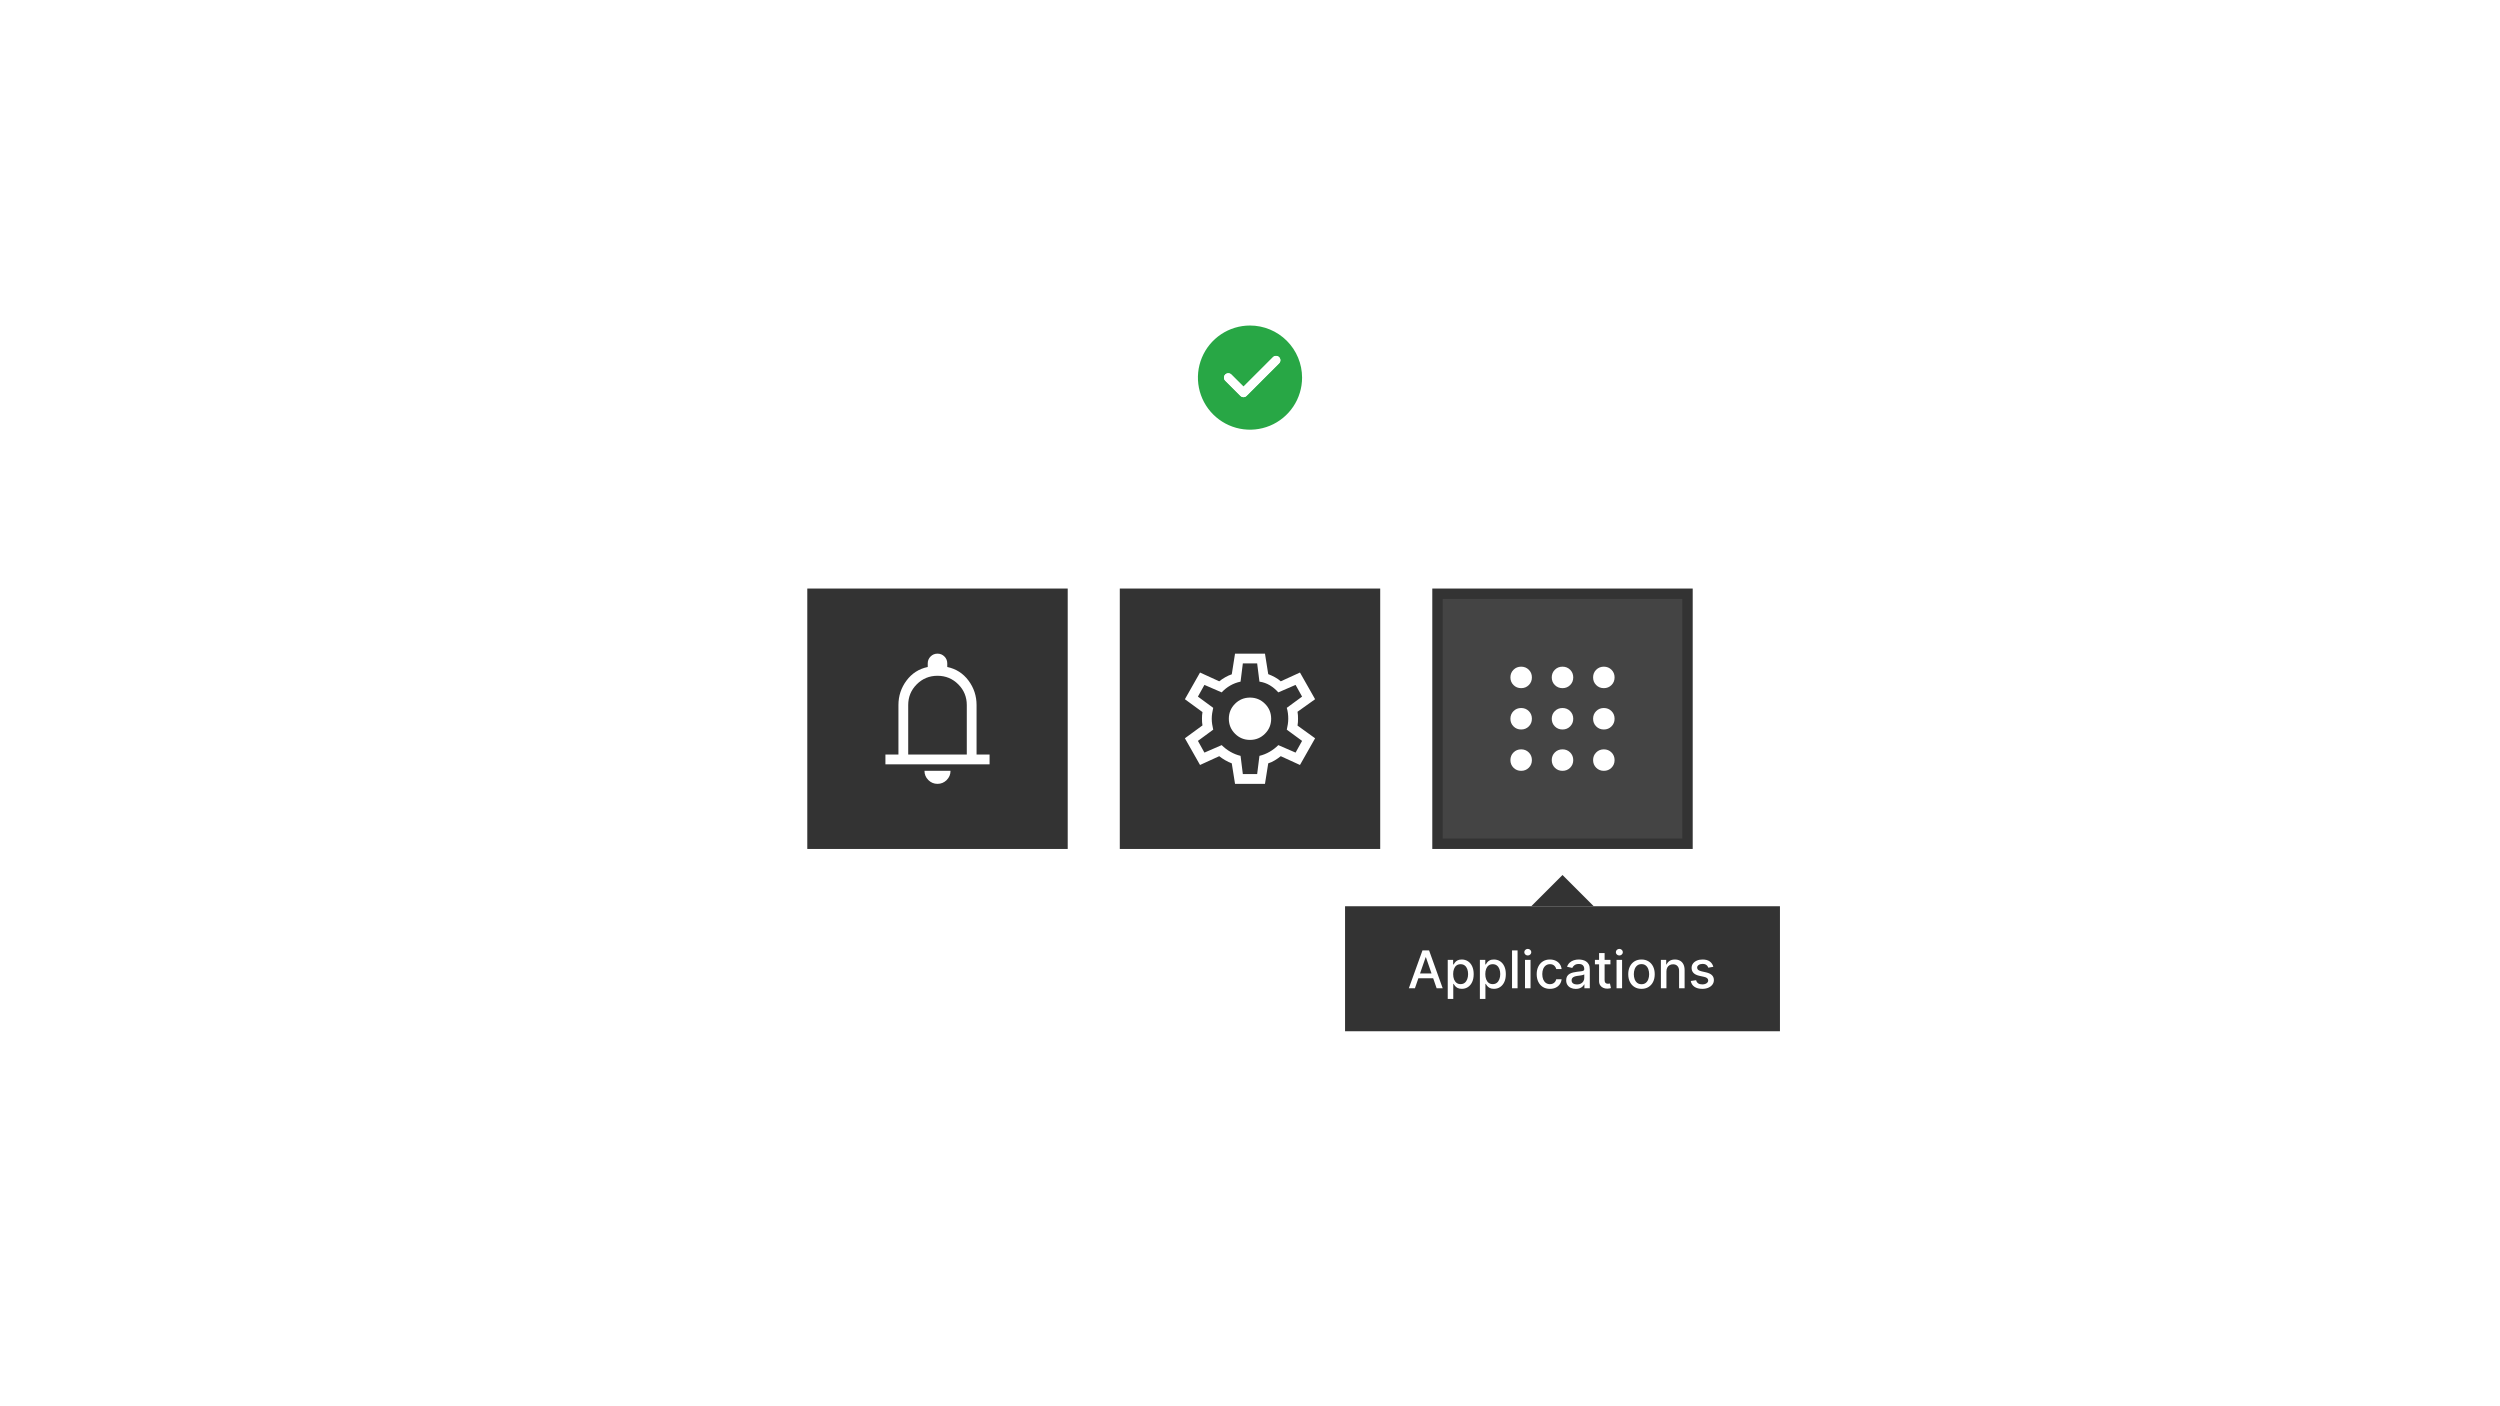 <svg width="1920" height="1080" viewBox="0 0 1920 1080" fill="none" xmlns="http://www.w3.org/2000/svg">
<rect width="1920" height="1080" fill="white"/>
<g clip-path="url(#clip0_174_372)">
<path d="M960 250C952.089 250 944.355 252.346 937.777 256.741C931.199 261.136 926.072 267.384 923.045 274.693C920.017 282.002 919.225 290.044 920.769 297.804C922.312 305.563 926.122 312.69 931.716 318.284C937.31 323.878 944.437 327.688 952.196 329.231C959.956 330.775 967.998 329.983 975.307 326.955C982.616 323.928 988.864 318.801 993.259 312.223C997.654 305.645 1000 297.911 1000 290C999.986 279.396 995.767 269.23 988.269 261.731C980.77 254.233 970.604 250.014 960 250ZM982.35 279.017L957.35 304.017C957.043 304.328 956.677 304.575 956.274 304.744C955.87 304.913 955.437 305 955 305C954.563 305 954.13 304.913 953.726 304.744C953.323 304.575 952.957 304.328 952.65 304.017L940.983 292.35C940.36 291.727 940.01 290.881 940.01 290C940.01 289.119 940.36 288.273 940.983 287.65C941.607 287.027 942.452 286.677 943.333 286.677C944.215 286.677 945.06 287.027 945.683 287.65L955 296.95L977.65 274.317C978.273 273.693 979.119 273.343 980 273.343C980.881 273.343 981.727 273.693 982.35 274.317C982.973 274.94 983.323 275.785 983.323 276.667C983.323 277.548 982.973 278.393 982.35 279.017Z" fill="#28A745"/>
<path d="M982.35 279.017L957.35 304.017C957.043 304.328 956.677 304.575 956.274 304.744C955.87 304.913 955.437 305 955 305C954.563 305 954.13 304.913 953.726 304.744C953.323 304.575 952.957 304.328 952.65 304.017L940.983 292.35C940.36 291.727 940.01 290.881 940.01 290C940.01 289.119 940.36 288.273 940.983 287.65C941.607 287.027 942.452 286.677 943.333 286.677C944.215 286.677 945.06 287.027 945.683 287.65L955 296.95L977.65 274.317C978.273 273.693 979.119 273.343 980 273.343C980.881 273.343 981.727 273.693 982.35 274.317C982.973 274.94 983.323 275.785 983.323 276.667C983.323 277.548 982.973 278.393 982.35 279.017Z" fill="white"/>
</g>
<path d="M815 457V647H625V457H815Z" fill="#333333"/>
<path d="M815 457V647H625V457H815Z" stroke="#333333" stroke-width="10"/>
<path d="M680 587V579.5H690V541.5C690 534.5 692.062 528.229 696.188 522.688C700.312 517.146 705.75 513.667 712.5 512.25V509.5C712.5 507.417 713.229 505.646 714.688 504.188C716.146 502.729 717.917 502 720 502C722.083 502 723.854 502.729 725.312 504.188C726.771 505.646 727.5 507.417 727.5 509.5V512.25C734.25 513.667 739.688 517.146 743.812 522.688C747.938 528.229 750 534.5 750 541.5V579.5H760V587H680ZM720 602C717.25 602 714.896 601.021 712.938 599.062C710.979 597.104 710 594.75 710 592H730C730 594.75 729.021 597.104 727.062 599.062C725.104 601.021 722.75 602 720 602ZM697.5 579.5H742.5V541.5C742.5 535.25 740.312 529.938 735.938 525.562C731.562 521.188 726.25 519 720 519C713.75 519 708.438 521.188 704.062 525.562C699.688 529.938 697.5 535.25 697.5 541.5V579.5Z" fill="white"/>
<path d="M1055 457V647H865V457H1055Z" fill="#333333"/>
<path d="M1055 457V647H865V457H1055Z" stroke="#333333" stroke-width="10"/>
<path d="M948.5 602L946 586.25C944.417 585.667 942.75 584.875 941 583.875C939.25 582.875 937.708 581.833 936.375 580.75L921.625 587.5L910 567L923.5 557.125C923.333 556.375 923.229 555.521 923.188 554.562C923.146 553.604 923.125 552.75 923.125 552C923.125 551.25 923.146 550.396 923.188 549.438C923.229 548.479 923.333 547.625 923.5 546.875L910 537L921.625 516.5L936.375 523.25C937.708 522.167 939.25 521.125 941 520.125C942.75 519.125 944.417 518.375 946 517.875L948.5 502H971.5L974 517.75C975.583 518.333 977.271 519.104 979.062 520.062C980.854 521.021 982.375 522.083 983.625 523.25L998.375 516.5L1010 537L996.5 546.625C996.667 547.458 996.771 548.354 996.812 549.312C996.854 550.271 996.875 551.167 996.875 552C996.875 552.833 996.854 553.708 996.812 554.625C996.771 555.542 996.667 556.417 996.5 557.25L1010 567L998.375 587.5L983.625 580.75C982.292 581.833 980.771 582.896 979.062 583.938C977.354 584.979 975.667 585.75 974 586.25L971.5 602H948.5ZM954.5 594.5H965.5L967.25 580.5C970 579.833 972.604 578.792 975.062 577.375C977.521 575.958 979.75 574.25 981.75 572.25L995 578L1000 569L988.25 560.375C988.583 558.958 988.854 557.562 989.062 556.188C989.271 554.812 989.375 553.417 989.375 552C989.375 550.583 989.292 549.188 989.125 547.812C988.958 546.438 988.667 545.042 988.25 543.625L1000 535L995 526L981.75 531.75C979.833 529.583 977.667 527.771 975.25 526.312C972.833 524.854 970.167 523.917 967.25 523.5L965.5 509.5H954.5L952.75 523.5C949.917 524.083 947.271 525.083 944.812 526.5C942.354 527.917 940.167 529.667 938.25 531.75L925 526L920 535L931.75 543.625C931.417 545.042 931.146 546.438 930.938 547.812C930.729 549.188 930.625 550.583 930.625 552C930.625 553.417 930.729 554.812 930.938 556.188C931.146 557.562 931.417 558.958 931.75 560.375L920 569L925 578L938.25 572.25C940.25 574.25 942.479 575.958 944.938 577.375C947.396 578.792 950 579.833 952.75 580.5L954.5 594.5ZM960 568.25C964.5 568.25 968.333 566.667 971.5 563.5C974.667 560.333 976.25 556.5 976.25 552C976.25 547.5 974.667 543.667 971.5 540.5C968.333 537.333 964.5 535.75 960 535.75C955.5 535.75 951.667 537.333 948.5 540.5C945.333 543.667 943.75 547.5 943.75 552C943.75 556.5 945.333 560.333 948.5 563.5C951.667 566.667 955.5 568.25 960 568.25Z" fill="white"/>
<path d="M1296 456V648H1104V456H1296Z" fill="#444444"/>
<path d="M1296 456V648H1104V456H1296Z" stroke="#333333" stroke-width="8"/>
<path d="M1168.25 592C1165.92 592 1163.96 591.208 1162.38 589.625C1160.79 588.042 1160 586.083 1160 583.75C1160 581.417 1160.79 579.458 1162.38 577.875C1163.96 576.292 1165.92 575.5 1168.25 575.5C1170.58 575.5 1172.54 576.292 1174.12 577.875C1175.71 579.458 1176.5 581.417 1176.5 583.75C1176.5 586.083 1175.71 588.042 1174.12 589.625C1172.54 591.208 1170.58 592 1168.25 592ZM1200 592C1197.67 592 1195.71 591.208 1194.12 589.625C1192.54 588.042 1191.75 586.083 1191.75 583.75C1191.75 581.417 1192.54 579.458 1194.12 577.875C1195.71 576.292 1197.67 575.5 1200 575.5C1202.33 575.5 1204.29 576.292 1205.88 577.875C1207.46 579.458 1208.25 581.417 1208.25 583.75C1208.25 586.083 1207.46 588.042 1205.88 589.625C1204.29 591.208 1202.33 592 1200 592ZM1231.75 592C1229.42 592 1227.46 591.208 1225.88 589.625C1224.29 588.042 1223.5 586.083 1223.5 583.75C1223.5 581.417 1224.29 579.458 1225.88 577.875C1227.46 576.292 1229.42 575.5 1231.75 575.5C1234.08 575.5 1236.04 576.292 1237.62 577.875C1239.21 579.458 1240 581.417 1240 583.75C1240 586.083 1239.21 588.042 1237.62 589.625C1236.04 591.208 1234.08 592 1231.75 592ZM1168.25 560.25C1165.92 560.25 1163.96 559.458 1162.38 557.875C1160.79 556.292 1160 554.333 1160 552C1160 549.667 1160.79 547.708 1162.38 546.125C1163.96 544.542 1165.92 543.75 1168.25 543.75C1170.58 543.75 1172.54 544.542 1174.12 546.125C1175.71 547.708 1176.5 549.667 1176.5 552C1176.5 554.333 1175.71 556.292 1174.12 557.875C1172.54 559.458 1170.58 560.25 1168.25 560.25ZM1200 560.25C1197.67 560.25 1195.71 559.458 1194.12 557.875C1192.54 556.292 1191.75 554.333 1191.75 552C1191.75 549.667 1192.54 547.708 1194.12 546.125C1195.71 544.542 1197.67 543.75 1200 543.75C1202.33 543.75 1204.29 544.542 1205.88 546.125C1207.46 547.708 1208.25 549.667 1208.25 552C1208.25 554.333 1207.46 556.292 1205.88 557.875C1204.29 559.458 1202.33 560.25 1200 560.25ZM1231.75 560.25C1229.42 560.25 1227.46 559.458 1225.88 557.875C1224.29 556.292 1223.5 554.333 1223.5 552C1223.5 549.667 1224.29 547.708 1225.88 546.125C1227.46 544.542 1229.42 543.75 1231.75 543.75C1234.08 543.75 1236.04 544.542 1237.62 546.125C1239.21 547.708 1240 549.667 1240 552C1240 554.333 1239.21 556.292 1237.62 557.875C1236.04 559.458 1234.08 560.25 1231.75 560.25ZM1168.25 528.5C1165.92 528.5 1163.96 527.708 1162.38 526.125C1160.79 524.542 1160 522.583 1160 520.25C1160 517.917 1160.79 515.958 1162.38 514.375C1163.96 512.792 1165.92 512 1168.25 512C1170.58 512 1172.54 512.792 1174.12 514.375C1175.71 515.958 1176.5 517.917 1176.5 520.25C1176.5 522.583 1175.71 524.542 1174.12 526.125C1172.54 527.708 1170.58 528.5 1168.25 528.5ZM1200 528.5C1197.67 528.5 1195.71 527.708 1194.12 526.125C1192.54 524.542 1191.75 522.583 1191.75 520.25C1191.75 517.917 1192.54 515.958 1194.12 514.375C1195.71 512.792 1197.67 512 1200 512C1202.33 512 1204.29 512.792 1205.88 514.375C1207.46 515.958 1208.25 517.917 1208.25 520.25C1208.25 522.583 1207.46 524.542 1205.88 526.125C1204.29 527.708 1202.33 528.5 1200 528.5ZM1231.75 528.5C1229.42 528.5 1227.46 527.708 1225.88 526.125C1224.29 524.542 1223.5 522.583 1223.5 520.25C1223.5 517.917 1224.29 515.958 1225.88 514.375C1227.46 512.792 1229.42 512 1231.75 512C1234.08 512 1236.04 512.792 1237.62 514.375C1239.21 515.958 1240 517.917 1240 520.25C1240 522.583 1239.21 524.542 1237.62 526.125C1236.04 527.708 1234.08 528.5 1231.75 528.5Z" fill="white"/>
<path d="M1200 672L1224 696H1176L1200 672Z" fill="#333333"/>
<rect width="334" height="96" transform="translate(1033 696)" fill="#333333"/>
<path d="M1086.65 759H1081.99L1092.46 729.909H1097.53L1108 759H1103.34L1095.12 735.193H1094.89L1086.65 759ZM1087.43 747.608H1102.55V751.301H1087.43V747.608ZM1111.86 767.182V737.182H1116.01V740.719H1116.37C1116.61 740.264 1116.97 739.739 1117.43 739.142C1117.9 738.545 1118.54 738.025 1119.36 737.58C1120.19 737.125 1121.28 736.898 1122.63 736.898C1124.39 736.898 1125.96 737.343 1127.35 738.233C1128.73 739.123 1129.81 740.406 1130.6 742.082C1131.39 743.759 1131.79 745.776 1131.79 748.134C1131.79 750.491 1131.4 752.513 1130.61 754.199C1129.83 755.875 1128.75 757.168 1127.37 758.077C1126 758.976 1124.43 759.426 1122.67 759.426C1121.35 759.426 1120.26 759.204 1119.42 758.759C1118.59 758.313 1117.93 757.793 1117.46 757.196C1116.99 756.599 1116.62 756.069 1116.37 755.605H1116.11V767.182H1111.86ZM1116.02 748.091C1116.02 749.625 1116.25 750.97 1116.69 752.125C1117.14 753.28 1117.78 754.185 1118.62 754.838C1119.47 755.482 1120.5 755.804 1121.72 755.804C1122.99 755.804 1124.05 755.468 1124.9 754.795C1125.75 754.114 1126.4 753.19 1126.83 752.026C1127.28 750.861 1127.5 749.549 1127.5 748.091C1127.5 746.652 1127.28 745.359 1126.85 744.213C1126.42 743.067 1125.78 742.163 1124.92 741.5C1124.06 740.837 1123 740.506 1121.72 740.506C1120.49 740.506 1119.45 740.823 1118.6 741.457C1117.75 742.092 1117.11 742.977 1116.68 744.114C1116.24 745.25 1116.02 746.576 1116.02 748.091ZM1136.55 767.182V737.182H1140.7V740.719H1141.05C1141.3 740.264 1141.65 739.739 1142.12 739.142C1142.58 738.545 1143.23 738.025 1144.05 737.58C1144.87 737.125 1145.96 736.898 1147.32 736.898C1149.08 736.898 1150.65 737.343 1152.03 738.233C1153.42 739.123 1154.5 740.406 1155.29 742.082C1156.08 743.759 1156.48 745.776 1156.48 748.134C1156.48 750.491 1156.09 752.513 1155.3 754.199C1154.51 755.875 1153.43 757.168 1152.06 758.077C1150.69 758.976 1149.12 759.426 1147.36 759.426C1146.03 759.426 1144.95 759.204 1144.11 758.759C1143.27 758.313 1142.62 757.793 1142.15 757.196C1141.67 756.599 1141.31 756.069 1141.05 755.605H1140.8V767.182H1136.55ZM1140.71 748.091C1140.71 749.625 1140.93 750.97 1141.38 752.125C1141.83 753.28 1142.47 754.185 1143.31 754.838C1144.15 755.482 1145.19 755.804 1146.41 755.804C1147.68 755.804 1148.74 755.468 1149.59 754.795C1150.44 754.114 1151.09 753.19 1151.52 752.026C1151.97 750.861 1152.19 749.549 1152.19 748.091C1152.19 746.652 1151.97 745.359 1151.54 744.213C1151.11 743.067 1150.47 742.163 1149.6 741.5C1148.75 740.837 1147.69 740.506 1146.41 740.506C1145.18 740.506 1144.14 740.823 1143.28 741.457C1142.44 742.092 1141.8 742.977 1141.37 744.114C1140.93 745.25 1140.71 746.576 1140.71 748.091ZM1165.49 729.909V759H1161.24V729.909H1165.49ZM1171.2 759V737.182H1175.45V759H1171.2ZM1173.34 733.815C1172.61 733.815 1171.97 733.569 1171.44 733.077C1170.92 732.575 1170.66 731.978 1170.66 731.287C1170.66 730.586 1170.92 729.99 1171.44 729.497C1171.97 728.995 1172.61 728.744 1173.34 728.744C1174.08 728.744 1174.71 728.995 1175.23 729.497C1175.76 729.99 1176.03 730.586 1176.03 731.287C1176.03 731.978 1175.76 732.575 1175.23 733.077C1174.71 733.569 1174.08 733.815 1173.34 733.815ZM1190.35 759.44C1188.24 759.44 1186.42 758.962 1184.9 758.006C1183.38 757.04 1182.22 755.709 1181.4 754.014C1180.59 752.319 1180.18 750.378 1180.18 748.19C1180.18 745.974 1180.6 744.019 1181.43 742.324C1182.26 740.619 1183.44 739.289 1184.95 738.332C1186.47 737.376 1188.25 736.898 1190.31 736.898C1191.96 736.898 1193.44 737.205 1194.74 737.821C1196.04 738.427 1197.08 739.279 1197.88 740.378C1198.68 741.476 1199.16 742.759 1199.31 744.227H1195.18C1194.95 743.205 1194.43 742.324 1193.62 741.585C1192.81 740.847 1191.73 740.477 1190.38 740.477C1189.19 740.477 1188.16 740.79 1187.27 741.415C1186.39 742.03 1185.7 742.911 1185.21 744.057C1184.72 745.193 1184.47 746.538 1184.47 748.091C1184.47 749.682 1184.71 751.055 1185.19 752.21C1185.68 753.366 1186.36 754.26 1187.24 754.895C1188.13 755.529 1189.18 755.847 1190.38 755.847C1191.18 755.847 1191.91 755.7 1192.57 755.406C1193.23 755.103 1193.78 754.672 1194.23 754.114C1194.68 753.555 1195 752.883 1195.18 752.097H1199.31C1199.16 753.508 1198.7 754.767 1197.94 755.875C1197.17 756.983 1196.14 757.854 1194.85 758.489C1193.57 759.123 1192.07 759.44 1190.35 759.44ZM1210.2 759.483C1208.82 759.483 1207.57 759.227 1206.45 758.716C1205.34 758.195 1204.45 757.442 1203.8 756.457C1203.15 755.473 1202.83 754.265 1202.83 752.835C1202.83 751.604 1203.07 750.591 1203.54 749.795C1204.02 749 1204.66 748.37 1205.46 747.906C1206.27 747.442 1207.16 747.092 1208.16 746.855C1209.15 746.618 1210.17 746.438 1211.2 746.315C1212.51 746.164 1213.57 746.041 1214.38 745.946C1215.2 745.842 1215.79 745.676 1216.16 745.449C1216.53 745.222 1216.71 744.852 1216.71 744.341V744.241C1216.71 743.001 1216.36 742.04 1215.66 741.358C1214.97 740.676 1213.94 740.335 1212.56 740.335C1211.13 740.335 1210.01 740.652 1209.18 741.287C1208.37 741.912 1207.8 742.608 1207.49 743.375L1203.5 742.466C1203.97 741.14 1204.66 740.07 1205.57 739.256C1206.49 738.432 1207.55 737.835 1208.74 737.466C1209.93 737.087 1211.19 736.898 1212.51 736.898C1213.38 736.898 1214.3 737.002 1215.28 737.21C1216.26 737.409 1217.18 737.778 1218.03 738.318C1218.89 738.858 1219.6 739.63 1220.15 740.634C1220.7 741.628 1220.97 742.92 1220.97 744.511V759H1216.82V756.017H1216.65C1216.38 756.566 1215.97 757.106 1215.42 757.636C1214.87 758.167 1214.16 758.607 1213.3 758.957C1212.44 759.308 1211.41 759.483 1210.2 759.483ZM1211.13 756.074C1212.3 756.074 1213.31 755.842 1214.14 755.378C1214.98 754.914 1215.62 754.308 1216.06 753.56C1216.5 752.802 1216.72 751.992 1216.72 751.131V748.318C1216.57 748.47 1216.28 748.612 1215.84 748.744C1215.42 748.867 1214.93 748.976 1214.38 749.071C1213.83 749.156 1213.3 749.237 1212.78 749.312C1212.25 749.379 1211.82 749.436 1211.47 749.483C1210.64 749.587 1209.89 749.762 1209.21 750.009C1208.54 750.255 1208 750.61 1207.59 751.074C1207.19 751.528 1206.99 752.134 1206.99 752.892C1206.99 753.943 1207.38 754.739 1208.16 755.278C1208.94 755.809 1209.93 756.074 1211.13 756.074ZM1236.81 737.182V740.591H1224.9V737.182H1236.81ZM1228.09 731.955H1232.34V752.594C1232.34 753.418 1232.46 754.038 1232.71 754.455C1232.95 754.862 1233.27 755.141 1233.66 755.293C1234.06 755.435 1234.49 755.506 1234.95 755.506C1235.29 755.506 1235.59 755.482 1235.85 755.435C1236.1 755.387 1236.3 755.349 1236.44 755.321L1237.21 758.83C1236.96 758.924 1236.61 759.019 1236.16 759.114C1235.71 759.218 1235.14 759.275 1234.46 759.284C1233.34 759.303 1232.3 759.104 1231.33 758.688C1230.36 758.271 1229.58 757.627 1228.99 756.756C1228.39 755.884 1228.09 754.791 1228.09 753.474V731.955ZM1241.51 759V737.182H1245.76V759H1241.51ZM1243.66 733.815C1242.92 733.815 1242.28 733.569 1241.75 733.077C1241.23 732.575 1240.97 731.978 1240.97 731.287C1240.97 730.586 1241.23 729.99 1241.75 729.497C1242.28 728.995 1242.92 728.744 1243.66 728.744C1244.39 728.744 1245.02 728.995 1245.55 729.497C1246.08 729.99 1246.34 730.586 1246.34 731.287C1246.34 731.978 1246.08 732.575 1245.55 733.077C1245.02 733.569 1244.39 733.815 1243.66 733.815ZM1260.66 759.44C1258.62 759.44 1256.83 758.972 1255.31 758.034C1253.78 757.097 1252.6 755.785 1251.76 754.099C1250.91 752.414 1250.49 750.444 1250.49 748.19C1250.49 745.927 1250.91 743.948 1251.76 742.253C1252.6 740.558 1253.78 739.241 1255.31 738.304C1256.83 737.366 1258.62 736.898 1260.66 736.898C1262.71 736.898 1264.49 737.366 1266.02 738.304C1267.54 739.241 1268.73 740.558 1269.57 742.253C1270.41 743.948 1270.83 745.927 1270.83 748.19C1270.83 750.444 1270.41 752.414 1269.57 754.099C1268.73 755.785 1267.54 757.097 1266.02 758.034C1264.49 758.972 1262.71 759.44 1260.66 759.44ZM1260.68 755.875C1262 755.875 1263.1 755.525 1263.97 754.824C1264.84 754.123 1265.49 753.19 1265.9 752.026C1266.33 750.861 1266.54 749.578 1266.54 748.176C1266.54 746.784 1266.33 745.506 1265.9 744.341C1265.49 743.167 1264.84 742.224 1263.97 741.514C1263.1 740.804 1262 740.449 1260.68 740.449C1259.34 740.449 1258.23 740.804 1257.35 741.514C1256.48 742.224 1255.83 743.167 1255.41 744.341C1254.99 745.506 1254.78 746.784 1254.78 748.176C1254.78 749.578 1254.99 750.861 1255.41 752.026C1255.83 753.19 1256.48 754.123 1257.35 754.824C1258.23 755.525 1259.34 755.875 1260.68 755.875ZM1279.82 746.045V759H1275.57V737.182H1279.65V740.733H1279.92C1280.42 739.578 1281.21 738.65 1282.28 737.949C1283.36 737.248 1284.72 736.898 1286.36 736.898C1287.84 736.898 1289.14 737.21 1290.26 737.835C1291.38 738.451 1292.25 739.369 1292.86 740.591C1293.48 741.812 1293.78 743.323 1293.78 745.122V759H1289.54V745.634C1289.54 744.052 1289.13 742.816 1288.3 741.926C1287.48 741.027 1286.35 740.577 1284.91 740.577C1283.92 740.577 1283.05 740.79 1282.28 741.216C1281.52 741.642 1280.92 742.267 1280.47 743.091C1280.04 743.905 1279.82 744.89 1279.82 746.045ZM1315.83 742.509L1311.98 743.19C1311.82 742.698 1311.56 742.229 1311.21 741.784C1310.87 741.339 1310.41 740.974 1309.82 740.69C1309.23 740.406 1308.5 740.264 1307.62 740.264C1306.42 740.264 1305.41 740.534 1304.61 741.074C1303.8 741.604 1303.4 742.291 1303.4 743.134C1303.4 743.863 1303.67 744.45 1304.21 744.895C1304.75 745.34 1305.62 745.705 1306.82 745.989L1310.29 746.784C1312.3 747.248 1313.79 747.963 1314.78 748.929C1315.76 749.895 1316.26 751.15 1316.26 752.693C1316.26 754 1315.88 755.165 1315.12 756.188C1314.37 757.201 1313.32 757.996 1311.98 758.574C1310.64 759.152 1309.1 759.44 1307.34 759.44C1304.89 759.44 1302.9 758.92 1301.36 757.878C1299.81 756.827 1298.86 755.335 1298.51 753.403L1302.62 752.778C1302.88 753.848 1303.4 754.658 1304.2 755.207C1304.99 755.747 1306.03 756.017 1307.31 756.017C1308.7 756.017 1309.81 755.728 1310.64 755.151C1311.48 754.563 1311.89 753.848 1311.89 753.006C1311.89 752.324 1311.64 751.751 1311.13 751.287C1310.63 750.823 1309.85 750.473 1308.81 750.236L1305.12 749.426C1303.08 748.962 1301.58 748.223 1300.6 747.21C1299.64 746.197 1299.15 744.914 1299.15 743.361C1299.15 742.073 1299.51 740.946 1300.23 739.98C1300.95 739.014 1301.95 738.261 1303.22 737.722C1304.48 737.172 1305.94 736.898 1307.58 736.898C1309.93 736.898 1311.79 737.409 1313.14 738.432C1314.5 739.445 1315.39 740.804 1315.83 742.509Z" fill="white"/>
<defs>
<clipPath id="clip0_174_372">
<rect width="80" height="80" fill="white" transform="translate(920 250)"/>
</clipPath>
</defs>
</svg>
